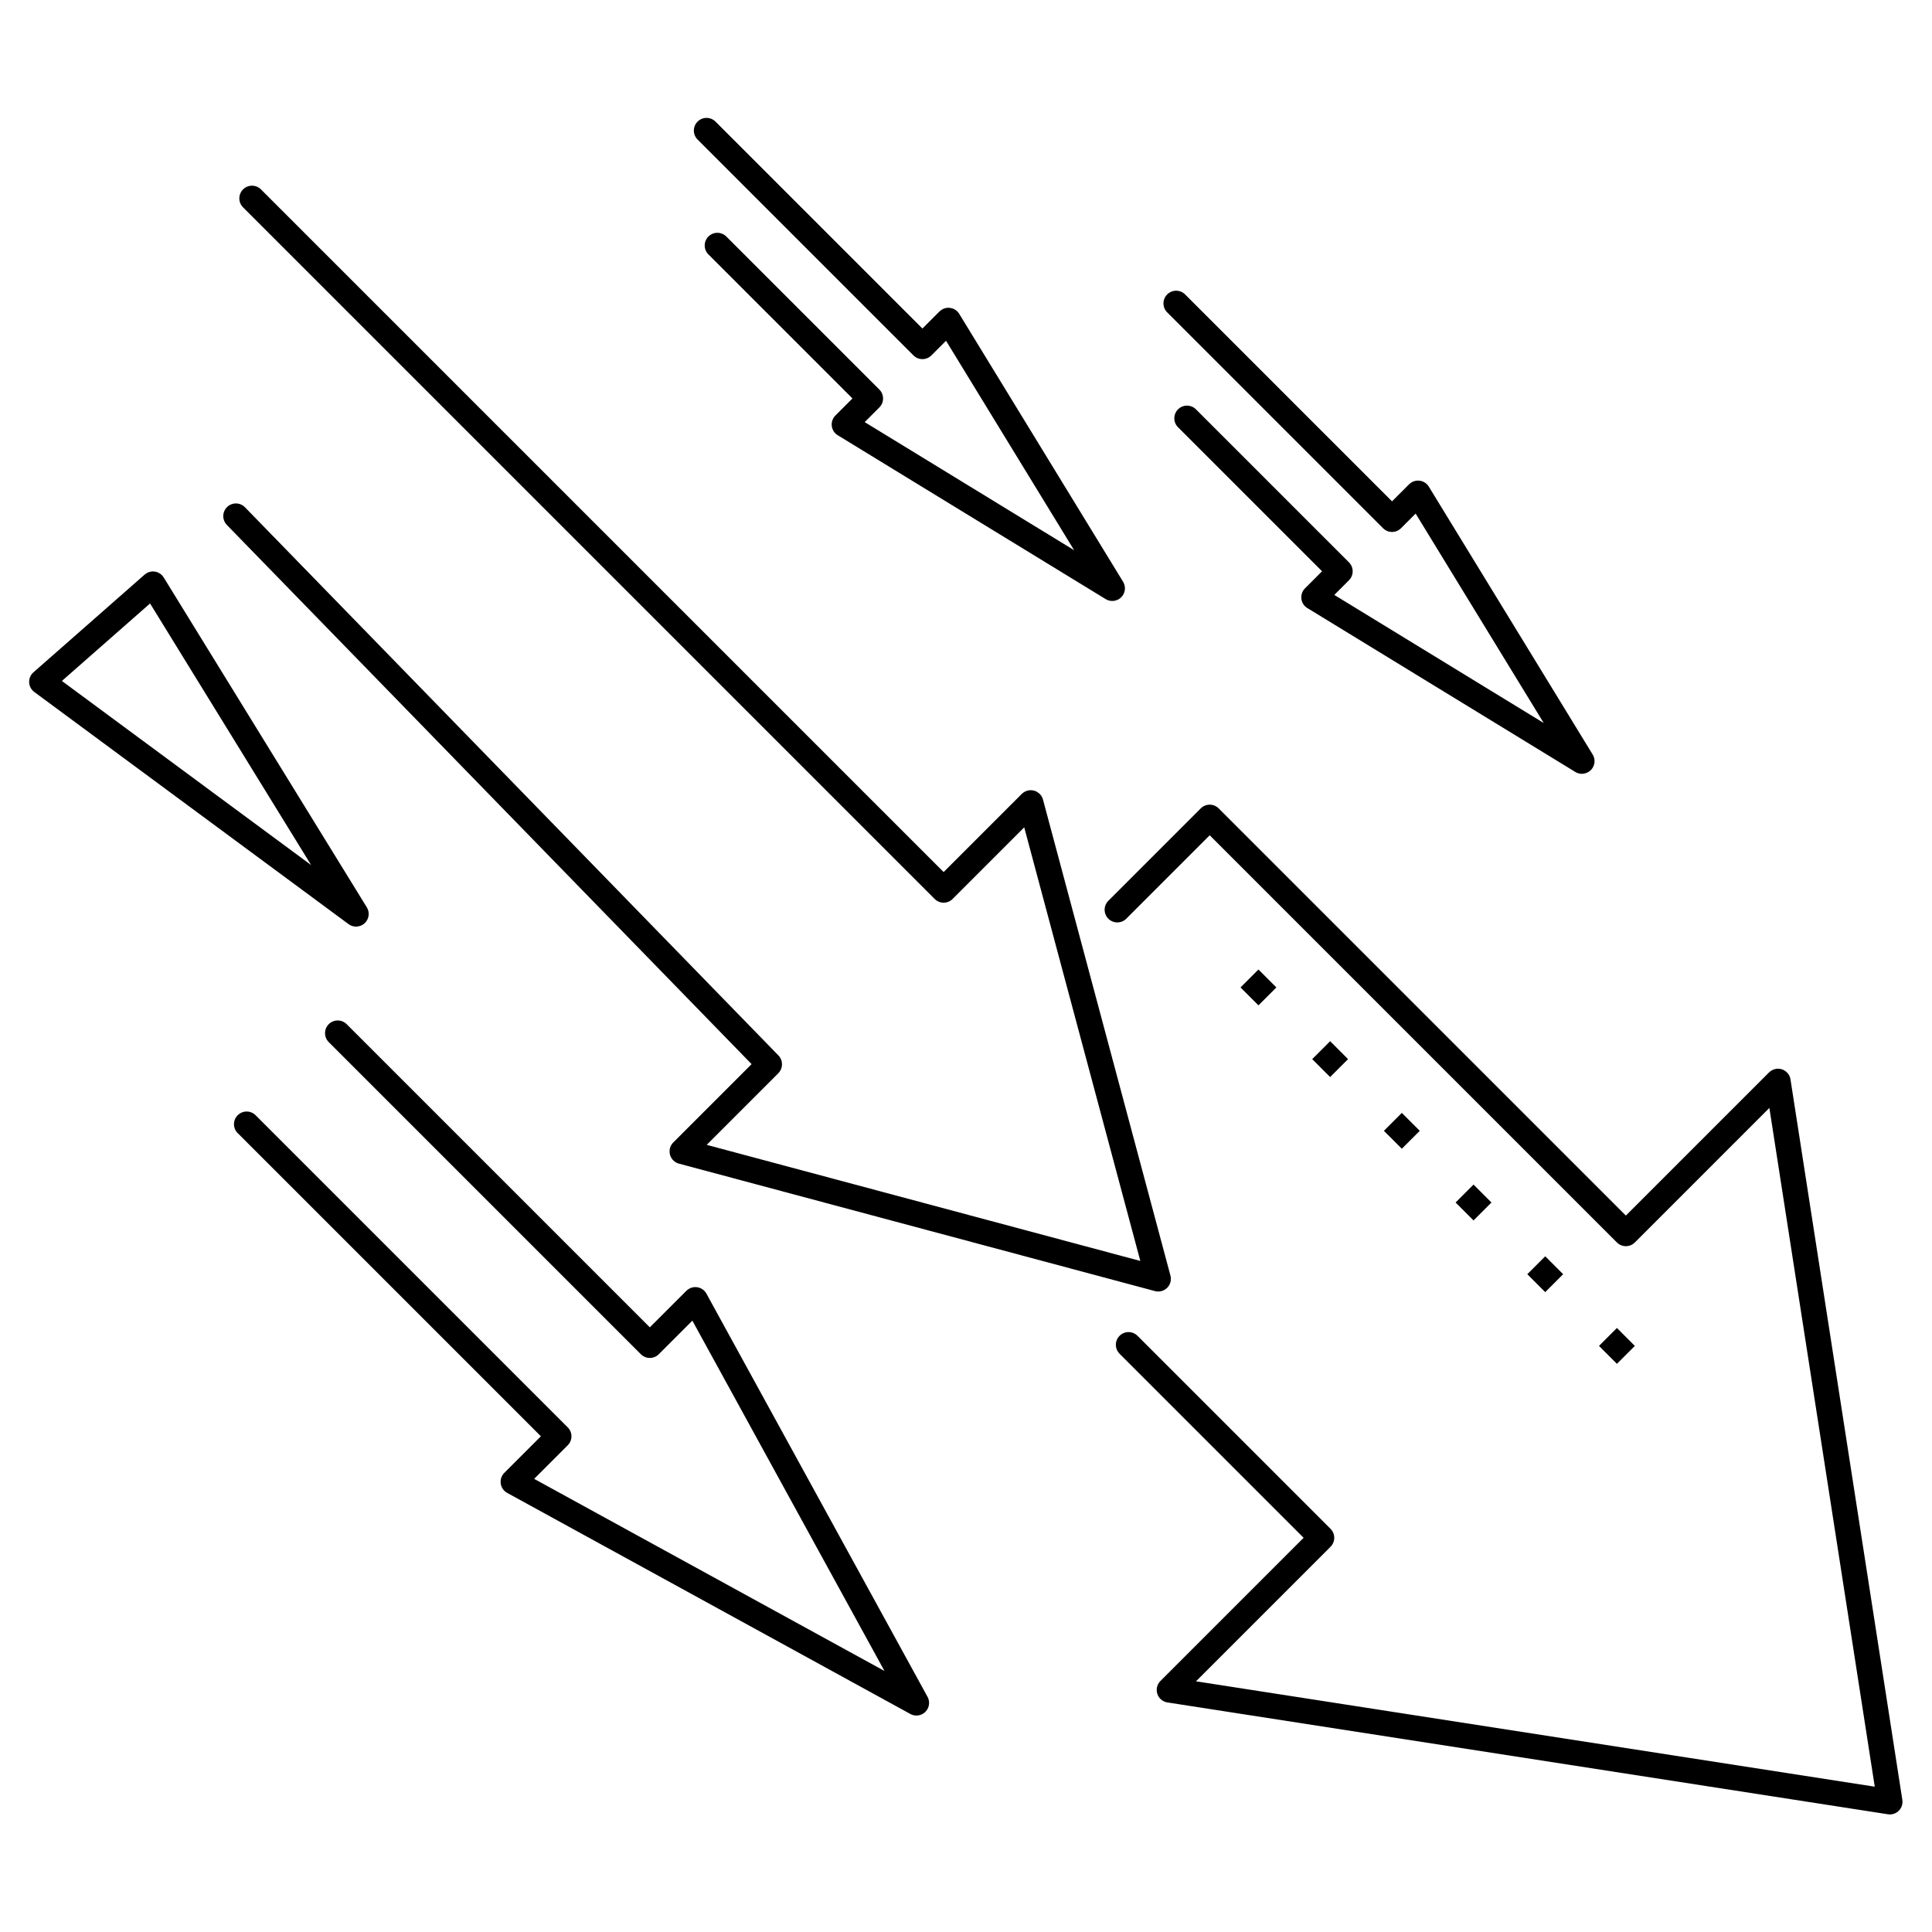 <?xml version="1.0" encoding="UTF-8"?>
<!-- Uploaded to: SVG Repo, www.svgrepo.com, Generator: SVG Repo Mixer Tools -->
<svg fill="#000000" width="800px" height="800px" version="1.1" viewBox="144 144 512 512" xmlns="http://www.w3.org/2000/svg">
 <path d="m206.99 444.3c-1.312-1.312-1.312-3.438 0-4.75s3.438-1.312 4.75 0l82.715 82.715c1.312 1.312 1.312 3.438 0 4.75l-8.898 8.898 92.836 50.91-50.91-92.836-8.898 8.898c-1.312 1.312-3.438 1.312-4.75 0l-82.715-82.715c-1.312-1.312-1.312-3.438 0-4.75s3.438-1.312 4.75 0l80.34 80.34 9.688-9.688 0.004 0.004c0.219-0.219 0.473-0.41 0.758-0.566 1.621-0.891 3.66-0.297 4.551 1.324l58.574 106.81c0.547 0.977 0.594 2.203 0.016 3.254-0.891 1.621-2.93 2.215-4.551 1.324l-106.66-58.488c-0.34-0.16-0.66-0.383-0.941-0.664-1.312-1.312-1.312-3.438 0-4.75l9.688-9.688-80.34-80.34zm249.2-187.07c-1.312-1.312-1.312-3.438 0-4.75s3.438-1.312 4.75 0l40.547 40.547c1.312 1.312 1.312 3.438 0 4.75l-3.883 3.883 55.5 33.945-33.945-55.5-3.883 3.883c-1.312 1.312-3.438 1.312-4.75 0l-57.211-57.211c-1.312-1.312-1.312-3.438 0-4.75s3.438-1.312 4.75 0l54.836 54.836 4.519-4.519 0.004 0.004c0.184-0.184 0.395-0.348 0.625-0.492 1.578-0.965 3.641-0.465 4.606 1.117l43.391 70.941c0.664 1.043 0.719 2.418 0.031 3.543-0.965 1.578-3.027 2.078-4.606 1.117l-70.797-43.301c-0.301-0.156-0.582-0.359-0.832-0.609-1.312-1.312-1.312-3.438 0-4.75l4.519-4.519-38.172-38.172zm111.56 243.45 4.75-4.75 4.75 4.75-4.75 4.75zm-95-95 4.75-4.75 4.75 4.75-4.75 4.75zm19 19 4.75-4.75 4.75 4.75-4.75 4.75zm19 19 4.75-4.75 4.75 4.75-4.75 4.75zm19 19 4.75-4.75 4.75 4.75-4.75 4.75zm19 19 4.75-4.75 4.75 4.75-4.75 4.75zm-388.35-157.22 66.051 48.789-42.684-69.324zm75.965 64.438-83.289-61.523c-0.188-0.141-0.363-0.301-0.523-0.484-1.219-1.391-1.078-3.508 0.316-4.723l29.465-25.895c0.137-0.121 0.285-0.23 0.445-0.328 1.574-0.973 3.633-0.484 4.606 1.09l53.754 87.301c0.77 1.145 0.781 2.695-0.09 3.867-1.102 1.484-3.199 1.797-4.684 0.695zm-32.246-105.79c-1.289-1.324-1.262-3.445 0.066-4.738 1.324-1.289 3.445-1.262 4.738 0.066l141.37 145.27c1.277 1.316 1.262 3.41-0.031 4.703l0.008 0.008-18.98 18.98 114.91 30.77-30.77-114.91-18.98 18.98c-1.312 1.312-3.438 1.312-4.75 0l-183.29-183.29c-1.312-1.312-1.312-3.438 0-4.75s3.438-1.312 4.75 0l180.91 180.91 20.715-20.715 0.004 0.004c0.402-0.402 0.914-0.711 1.508-0.867 1.789-0.477 3.629 0.586 4.106 2.375l33.766 126.1c0.156 0.559 0.172 1.168 0.012 1.773-0.477 1.789-2.316 2.852-4.106 2.375l-125.98-33.73c-0.613-0.129-1.195-0.434-1.668-0.91-1.312-1.312-1.312-3.438 0-4.75l20.754-20.754-139.06-142.89zm127.62-71.676c-1.312-1.312-1.312-3.438 0-4.75s3.438-1.312 4.75 0l40.547 40.547c1.312 1.312 1.312 3.438 0 4.75l-3.883 3.883 55.5 33.945-33.945-55.5-3.883 3.883c-1.312 1.312-3.438 1.312-4.75 0l-57.211-57.211c-1.312-1.312-1.312-3.438 0-4.75s3.438-1.312 4.75 0l54.836 54.836 4.519-4.519 0.004 0.004c0.184-0.184 0.395-0.348 0.625-0.492 1.578-0.965 3.641-0.465 4.606 1.117l43.391 70.941c0.664 1.043 0.719 2.418 0.031 3.543-0.965 1.578-3.027 2.078-4.606 1.117l-70.797-43.301c-0.301-0.156-0.582-0.359-0.832-0.609-1.312-1.312-1.312-3.438 0-4.75l4.519-4.519-38.172-38.172zm108.96 291.32c-1.312-1.312-1.312-3.438 0-4.75s3.438-1.312 4.75 0l51.156 51.156c1.312 1.312 1.312 3.438 0 4.75l-35.656 35.656 179.88 27.926-27.926-179.88-35.656 35.656c-1.312 1.312-3.438 1.312-4.75 0l-107.91-107.91-22.113 22.113c-1.312 1.312-3.438 1.312-4.75 0s-1.312-3.438 0-4.75l24.488-24.488c1.312-1.312 3.438-1.312 4.75 0l107.91 107.91 37.949-37.949 0.008 0.008c0.484-0.484 1.125-0.828 1.855-0.941 1.824-0.281 3.535 0.969 3.816 2.793l29.629 190.86c0.062 0.352 0.07 0.723 0.012 1.098-0.281 1.824-1.992 3.078-3.816 2.793l-190.65-29.594c-0.781-0.051-1.551-0.379-2.148-0.977-1.312-1.312-1.312-3.438 0-4.75l37.949-37.949-48.781-48.781z"/>
</svg>